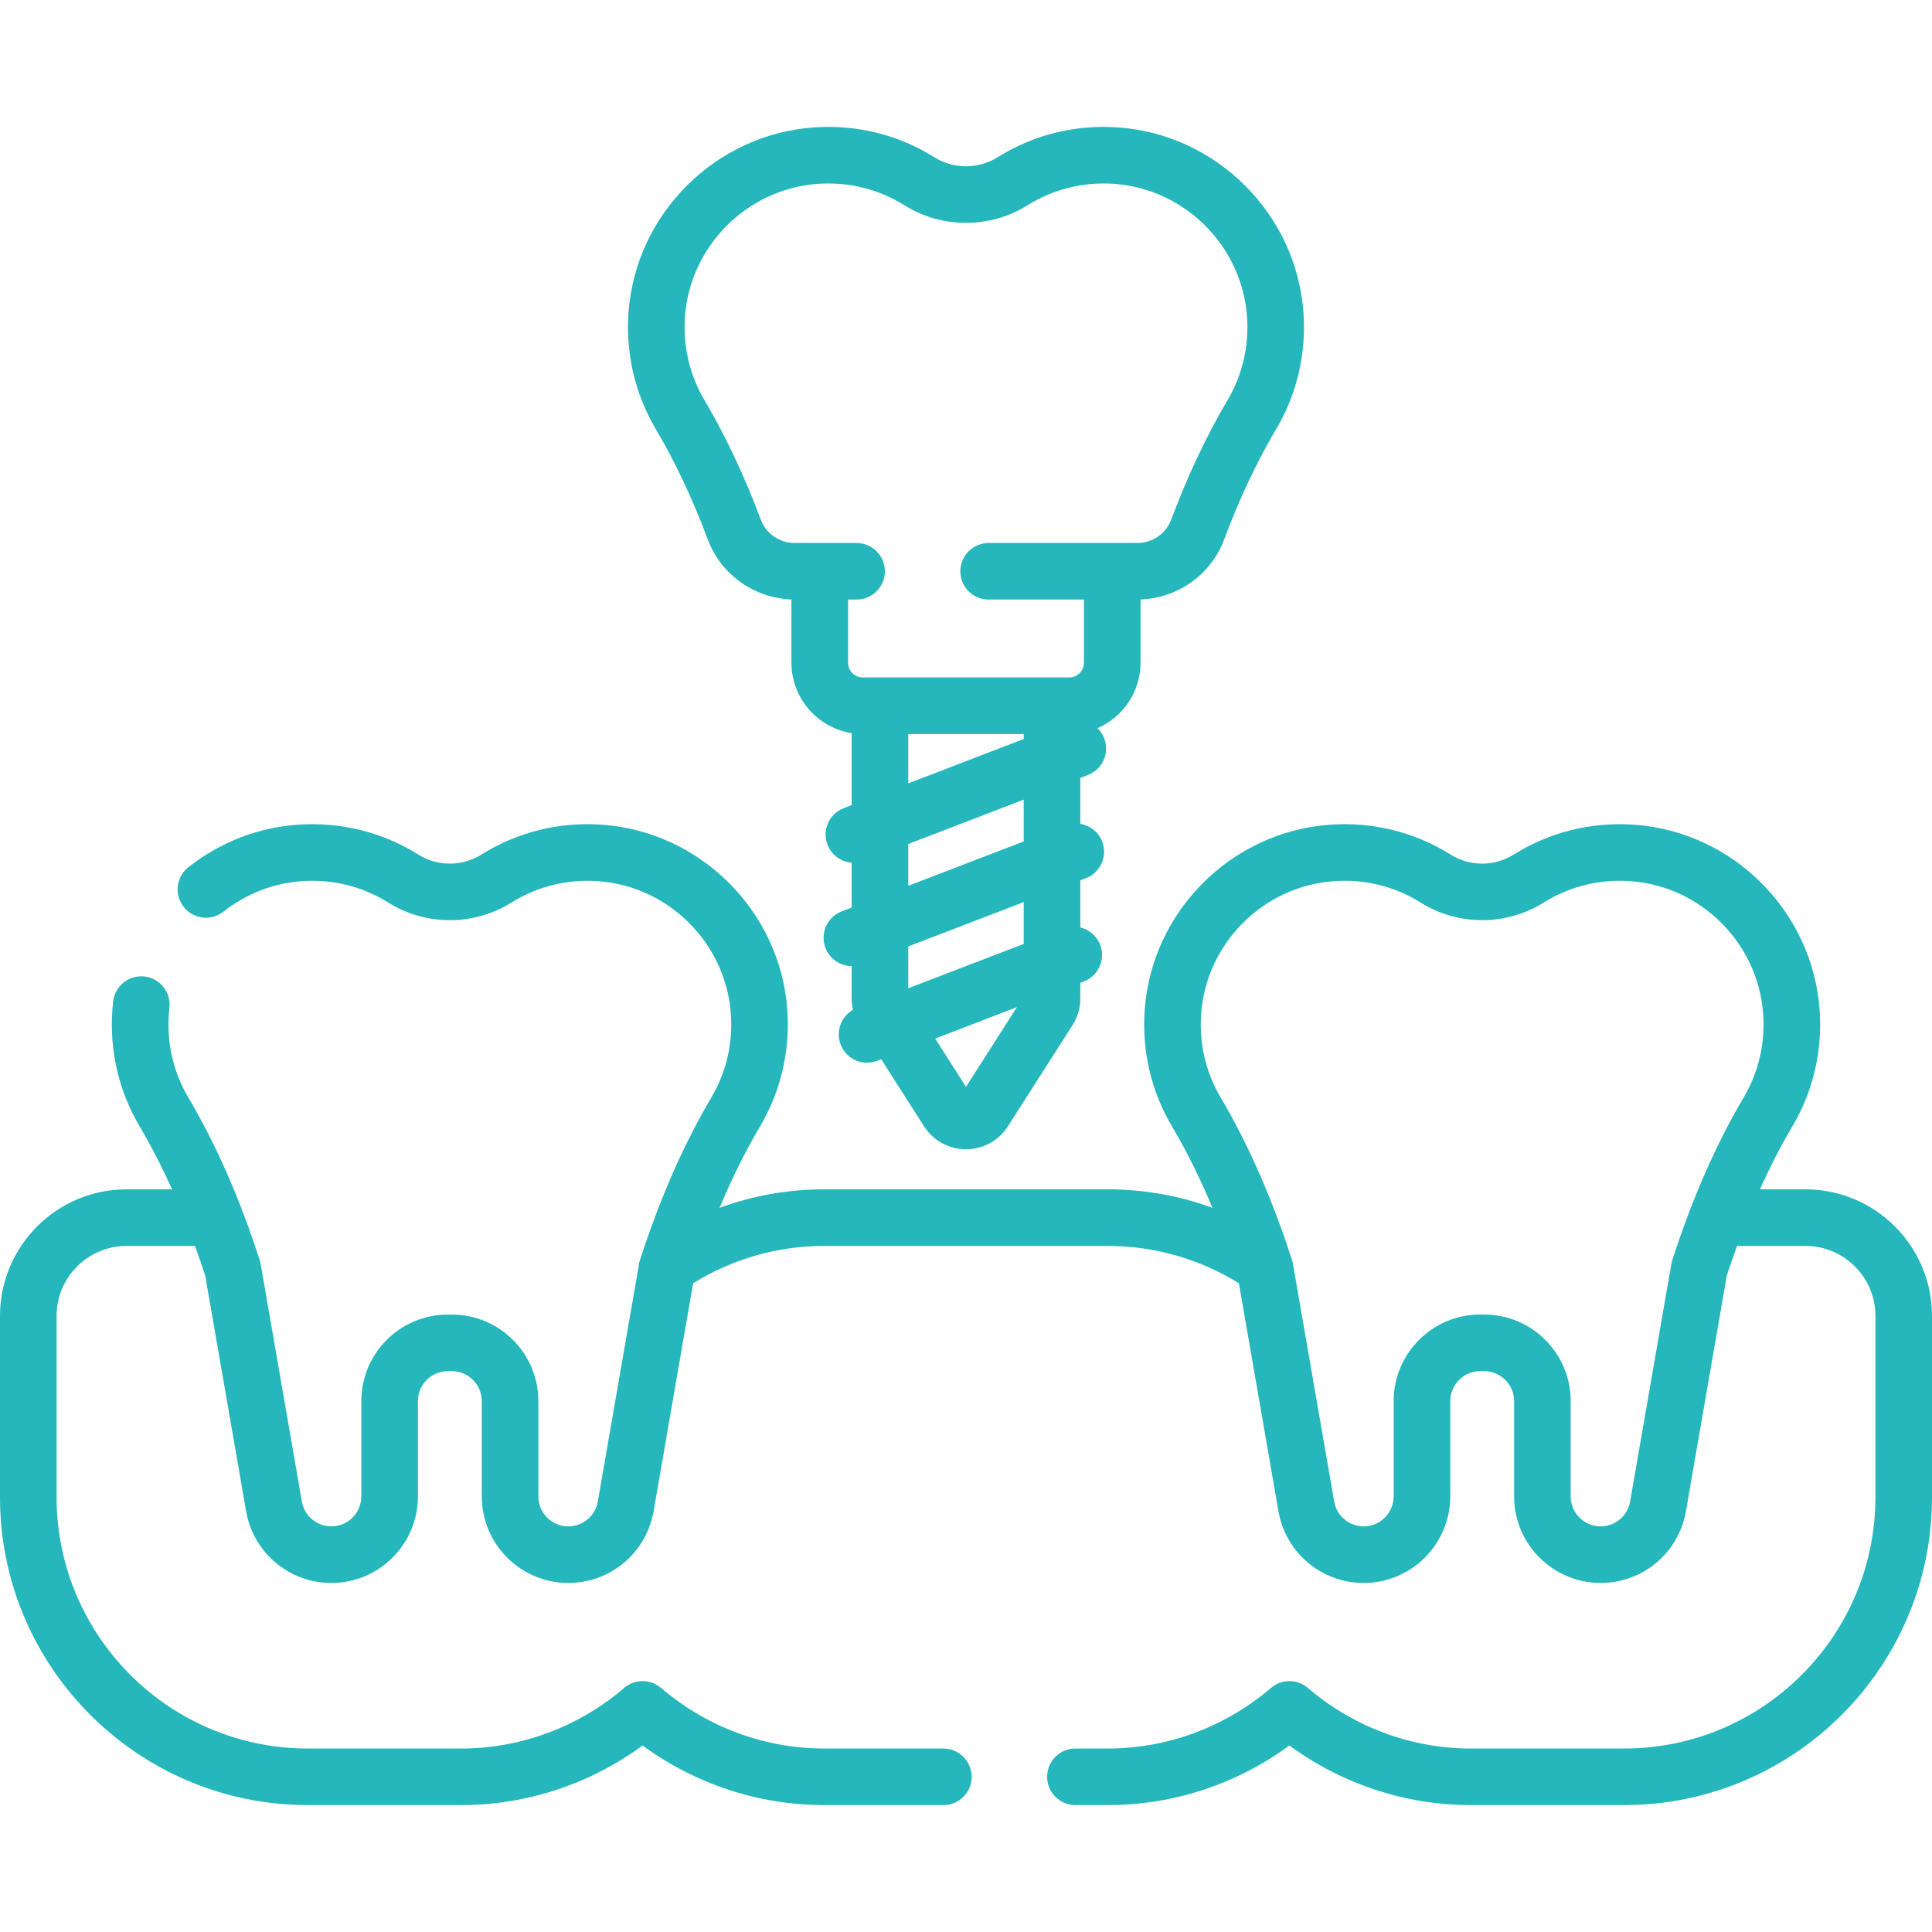 <?xml version="1.0" encoding="UTF-8"?> <svg xmlns="http://www.w3.org/2000/svg" width="60" height="60" viewBox="0 0 60 60" fill="none"><g clip-path="url(#clip0_20_158)"><path d="M56.07 36.936H54.656C54.97 36.239 55.305 35.587 55.666 34.975C56.31 33.885 56.602 32.635 56.51 31.361C56.29 28.3 53.816 25.828 50.755 25.612C49.423 25.518 48.127 25.839 47.006 26.542C46.413 26.913 45.647 26.913 45.054 26.542C43.934 25.839 42.637 25.518 41.306 25.612C38.244 25.828 35.77 28.299 35.55 31.361C35.458 32.635 35.75 33.885 36.394 34.975C36.853 35.752 37.27 36.593 37.654 37.51C36.619 37.132 35.524 36.936 34.408 36.936H25.592C24.476 36.936 23.381 37.132 22.347 37.51C22.731 36.593 23.148 35.752 23.607 34.975C24.25 33.885 24.542 32.635 24.451 31.361C24.231 28.3 21.756 25.828 18.695 25.612C17.363 25.518 16.067 25.839 14.946 26.542C14.353 26.913 13.588 26.913 12.995 26.542C11.874 25.84 10.578 25.518 9.246 25.612C8.009 25.699 6.835 26.156 5.851 26.932C5.47 27.233 5.405 27.785 5.706 28.166C6.007 28.547 6.559 28.613 6.94 28.312C7.646 27.755 8.486 27.428 9.37 27.365C10.327 27.297 11.258 27.528 12.061 28.032C13.221 28.758 14.72 28.758 15.879 28.032C16.683 27.528 17.613 27.298 18.571 27.365C20.766 27.52 22.54 29.292 22.698 31.487C22.763 32.403 22.554 33.3 22.093 34.081C21.23 35.544 20.504 37.194 19.877 39.125C19.864 39.165 19.854 39.205 19.847 39.246L18.566 46.632C18.488 47.078 18.103 47.403 17.649 47.403C17.137 47.403 16.719 46.986 16.719 46.473V43.512C16.719 42.03 15.514 40.825 14.031 40.825H13.909C12.427 40.825 11.221 42.03 11.221 43.512V46.473C11.221 46.986 10.804 47.403 10.291 47.403C9.838 47.403 9.452 47.078 9.375 46.632L8.094 39.247C8.086 39.206 8.076 39.165 8.063 39.125C7.436 37.194 6.711 35.544 5.847 34.081C5.386 33.3 5.177 32.403 5.243 31.486C5.248 31.424 5.254 31.361 5.261 31.299C5.316 30.817 4.97 30.381 4.488 30.326C4.005 30.27 3.57 30.616 3.514 31.099C3.504 31.186 3.496 31.273 3.49 31.361C3.398 32.635 3.69 33.885 4.333 34.975C4.695 35.587 5.03 36.24 5.344 36.936H3.93C1.763 36.936 0 38.699 0 40.866V46.498C0 51.77 4.289 56.059 9.562 56.059H14.322C16.348 56.059 18.322 55.407 19.957 54.208C21.591 55.407 23.566 56.059 25.592 56.059H29.297C29.782 56.059 30.176 55.666 30.176 55.181C30.176 54.695 29.782 54.302 29.297 54.302H25.592C23.742 54.302 21.945 53.633 20.529 52.42C20.2 52.138 19.714 52.138 19.385 52.42C17.969 53.633 16.171 54.302 14.322 54.302H9.562C5.259 54.302 1.758 50.801 1.758 46.498V40.866C1.758 39.668 2.732 38.694 3.93 38.694H6.055C6.163 38.992 6.27 39.295 6.372 39.609L7.643 46.932C7.867 48.223 8.981 49.16 10.291 49.16C11.773 49.16 12.979 47.955 12.979 46.472V43.512C12.979 42.999 13.396 42.582 13.909 42.582H14.031C14.544 42.582 14.962 42.999 14.962 43.512V46.472C14.962 47.955 16.167 49.16 17.649 49.16C18.96 49.16 20.074 48.223 20.298 46.932L21.526 39.852C22.754 39.094 24.152 38.694 25.592 38.694H34.409C35.848 38.694 37.246 39.094 38.475 39.852L39.703 46.932C39.927 48.223 41.041 49.16 42.351 49.16C43.833 49.16 45.039 47.955 45.039 46.472V43.512C45.039 42.999 45.456 42.582 45.969 42.582H46.092C46.604 42.582 47.022 42.999 47.022 43.512V46.472C47.022 47.955 48.227 49.16 49.709 49.16C51.02 49.16 52.134 48.223 52.358 46.932L53.628 39.609C53.731 39.295 53.837 38.992 53.946 38.694H56.071C57.269 38.694 58.243 39.668 58.243 40.866V46.498C58.243 50.801 54.742 54.302 50.439 54.302H45.679C43.83 54.302 42.032 53.633 40.616 52.42C40.287 52.138 39.801 52.138 39.472 52.42C38.056 53.633 36.258 54.302 34.409 54.302H33.398C32.913 54.302 32.52 54.695 32.52 55.181C32.52 55.666 32.913 56.059 33.398 56.059H34.408C36.434 56.059 38.409 55.407 40.043 54.208C41.678 55.407 43.652 56.059 45.678 56.059H50.438C55.711 56.059 60 51.77 60 46.498V40.866C60 38.699 58.237 36.936 56.07 36.936ZM51.937 39.125C51.924 39.165 51.914 39.205 51.906 39.246L50.625 46.631C50.548 47.078 50.162 47.403 49.709 47.403C49.196 47.403 48.779 46.985 48.779 46.472V43.512C48.779 42.03 47.573 40.824 46.091 40.824H45.969C44.486 40.824 43.281 42.03 43.281 43.512V46.472C43.281 46.985 42.863 47.403 42.351 47.403C41.897 47.403 41.512 47.078 41.434 46.632L40.153 39.246C40.146 39.205 40.136 39.165 40.123 39.125C39.496 37.194 38.77 35.544 37.907 34.081C37.446 33.3 37.237 32.403 37.303 31.487C37.46 29.292 39.234 27.52 41.429 27.365C42.386 27.297 43.317 27.528 44.121 28.031C45.281 28.758 46.779 28.758 47.939 28.031C48.742 27.528 49.673 27.297 50.631 27.365C52.825 27.52 54.599 29.292 54.757 31.487C54.823 32.403 54.614 33.3 54.153 34.081C53.289 35.544 52.564 37.194 51.937 39.125Z" fill="#25B7BB"></path><path d="M21.985 16.763C22.39 17.843 23.424 18.576 24.579 18.617V20.583C24.579 21.686 25.392 22.601 26.449 22.768V25.003L26.204 25.097C25.751 25.271 25.525 25.78 25.699 26.233C25.825 26.559 26.123 26.765 26.449 26.791V28.185L26.141 28.303C25.688 28.477 25.462 28.986 25.636 29.439C25.769 29.786 26.099 29.999 26.449 30.002V31.008C26.449 31.128 26.464 31.247 26.491 31.362C26.121 31.574 25.949 32.029 26.107 32.44C26.241 32.789 26.574 33.003 26.927 33.003C27.032 33.003 27.139 32.984 27.242 32.945L27.367 32.897L28.696 34.977C28.982 35.425 29.469 35.691 30 35.691C30.53 35.691 31.018 35.425 31.303 34.977L33.307 31.84C33.466 31.591 33.55 31.303 33.55 31.008V30.521L33.662 30.478C34.115 30.304 34.341 29.796 34.167 29.343C34.059 29.062 33.822 28.868 33.55 28.803V27.34L33.725 27.272C34.178 27.098 34.404 26.59 34.23 26.137C34.114 25.834 33.848 25.634 33.55 25.585V24.158L33.788 24.066C34.241 23.892 34.467 23.384 34.293 22.931C34.246 22.807 34.173 22.701 34.084 22.615C34.869 22.274 35.42 21.492 35.42 20.582V18.617C36.575 18.576 37.609 17.843 38.014 16.763C38.496 15.478 39.027 14.352 39.636 13.32C40.28 12.23 40.572 10.98 40.48 9.706C40.26 6.645 37.786 4.173 34.724 3.957C33.394 3.863 32.096 4.184 30.975 4.887C30.383 5.258 29.617 5.258 29.024 4.887C27.903 4.185 26.607 3.863 25.275 3.957C22.214 4.173 19.739 6.644 19.519 9.706C19.428 10.98 19.72 12.229 20.363 13.32C20.973 14.352 21.504 15.479 21.985 16.763ZM28.207 22.797H31.793V22.95L28.207 24.328V22.797ZM30 33.753L29.042 32.254L31.581 31.278L30 33.753ZM31.793 29.314L28.207 30.691V29.392L31.793 28.015V29.314ZM31.793 26.132L28.207 27.509V26.211L31.793 24.833V26.132ZM21.273 9.832C21.431 7.637 23.205 5.865 25.399 5.71C26.357 5.643 27.288 5.873 28.091 6.376C29.251 7.103 30.749 7.103 31.909 6.376C32.712 5.873 33.643 5.642 34.601 5.71C36.795 5.865 38.569 7.637 38.727 9.832C38.793 10.748 38.584 11.645 38.123 12.426C37.461 13.547 36.887 14.764 36.369 16.146C36.208 16.575 35.787 16.863 35.321 16.863H30.703C30.218 16.863 29.824 17.256 29.824 17.742C29.824 18.227 30.218 18.62 30.703 18.62H33.663V20.582C33.663 20.834 33.458 21.039 33.206 21.039H26.794C26.542 21.039 26.337 20.834 26.337 20.582V18.62H26.602C27.087 18.62 27.48 18.227 27.48 17.742C27.48 17.256 27.087 16.863 26.602 16.863H24.679C24.213 16.863 23.792 16.575 23.631 16.146C23.113 14.764 22.54 13.548 21.877 12.426C21.416 11.645 21.207 10.748 21.273 9.832Z" fill="#25B7BB"></path></g><defs><clipPath id="clip0_20_158"><rect width="60" height="60" fill="white"></rect></clipPath></defs></svg> 